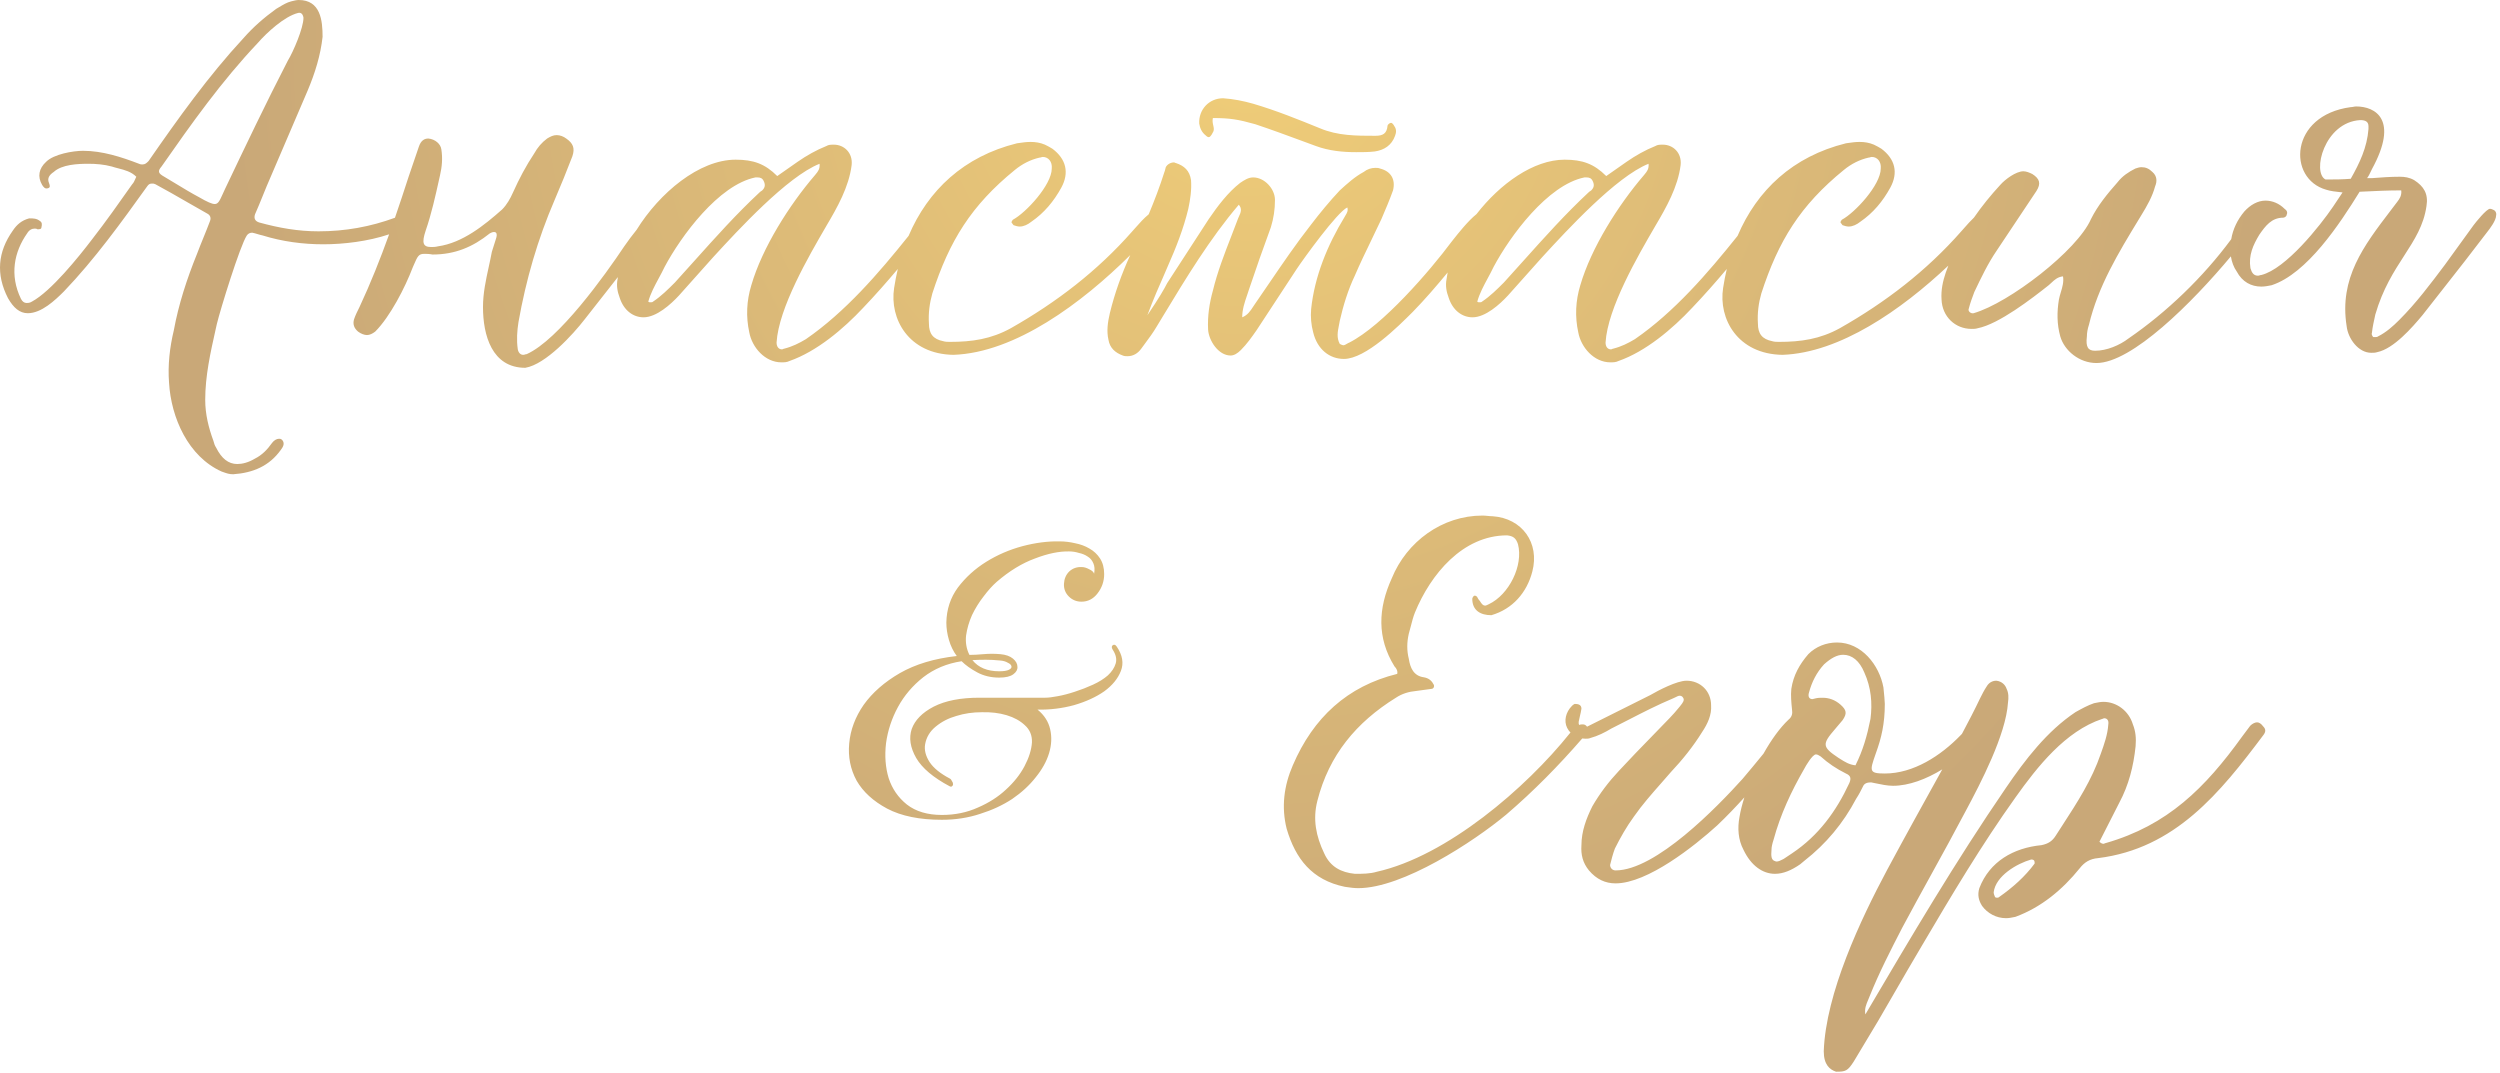 <?xml version="1.0" encoding="UTF-8"?> <svg xmlns="http://www.w3.org/2000/svg" width="403" height="173" viewBox="0 0 403 173" fill="none"> <path fill-rule="evenodd" clip-rule="evenodd" d="M21.971 28.49C21.156 27.675 20.1 27.404 19.071 27.139L19.071 27.139C18.711 27.046 18.353 26.954 18.011 26.84C16.801 26.51 15.481 26.4 14.271 26.4C12.511 26.4 9.981 26.51 8.661 27.72C8.001 28.16 7.561 28.71 7.891 29.48C7.902 29.512 7.913 29.546 7.925 29.58C8.036 29.893 8.167 30.261 7.671 30.36C7.231 30.47 7.011 30.14 6.791 29.81C6.021 28.49 6.241 27.17 7.451 26.07C8.661 24.86 11.741 24.31 13.391 24.31C16.471 24.31 19.551 25.3 22.411 26.4C22.631 26.51 22.851 26.51 22.961 26.51C23.401 26.51 23.621 26.29 23.951 25.96C28.681 19.14 33.631 12.21 39.241 6.16C40.781 4.4 42.541 2.86 44.521 1.43C44.688 1.334 44.855 1.234 45.024 1.132C45.63 0.767 46.252 0.392 46.941 0.22L46.941 0.22C47.381 0.11 47.821 0 48.151 0C51.671 0 52.001 3.3 52.001 5.94C51.671 8.91 50.791 11.77 49.581 14.63L43.641 28.49C43.201 29.48 42.788 30.497 42.376 31.515L42.376 31.515C41.963 32.532 41.551 33.55 41.111 34.54C40.891 35.2 41.111 35.64 41.771 35.86C44.961 36.74 48.041 37.29 51.341 37.29C55.625 37.29 59.701 36.56 63.669 35.1C64.426 32.909 65.152 30.705 65.868 28.49L67.518 23.65C67.848 22.66 68.398 22.33 69.058 22.33C70.158 22.44 71.038 23.21 71.148 24.09C71.368 25.52 71.258 26.84 70.928 28.27L70.808 28.81L70.808 28.81C70.186 31.612 69.548 34.493 68.618 37.18C67.958 39.16 68.178 39.82 69.498 39.82C69.828 39.82 70.158 39.82 70.598 39.71C74.558 39.16 78.078 36.3 80.938 33.77C81.708 33 82.258 32.01 82.698 31.02C83.688 28.82 84.788 26.73 86.108 24.75C86.658 23.76 87.318 22.99 88.198 22.33C88.748 22 89.188 21.78 89.738 21.78C90.288 21.78 90.838 22 91.278 22.33C92.378 23.1 92.708 23.87 92.268 25.19C91.388 27.5 90.398 29.92 89.408 32.23C86.658 38.61 84.788 45.1 83.578 51.92C83.358 53.35 83.248 54.78 83.468 56.32C83.578 56.87 83.908 57.2 84.348 57.2C84.458 57.2 84.54 57.172 84.623 57.145C84.705 57.117 84.788 57.09 84.898 57.09C90.068 54.78 97.548 44.33 100.628 39.71C101.243 38.815 101.915 37.92 102.615 37.054C106.32 31.072 112.716 25.74 118.583 25.74C121.443 25.74 123.313 26.4 125.293 28.38L128.593 26.07C130.023 25.08 131.563 24.2 133.213 23.54C133.543 23.32 133.983 23.32 134.423 23.32C136.073 23.32 137.503 24.64 137.283 26.62C136.843 30.14 134.973 33.44 133.213 36.41L133.143 36.532C130.379 41.284 125.511 49.658 125.183 55.22C125.183 55.88 125.513 56.32 126.063 56.32C126.118 56.32 126.173 56.292 126.228 56.265C126.283 56.237 126.338 56.21 126.393 56.21C127.713 55.88 128.813 55.33 129.913 54.67C136.267 50.288 141.639 44.052 146.463 38.025C149.601 30.655 155.379 25.218 163.933 23.1C164.02 23.088 164.105 23.075 164.189 23.063C164.853 22.967 165.45 22.88 166.133 22.88C166.903 22.88 167.673 22.99 168.443 23.32C168.883 23.54 169.323 23.76 169.653 23.98C171.853 25.63 172.403 27.83 171.083 30.25C169.873 32.45 168.333 34.32 166.243 35.75C165.693 36.19 165.033 36.52 164.373 36.52C164.043 36.52 163.713 36.41 163.383 36.3L163.053 35.86C163.053 35.75 163.163 35.53 163.273 35.42C165.363 34.32 169.543 29.81 169.543 27.17C169.653 26.07 168.993 25.3 168.113 25.3C168.003 25.3 167.921 25.328 167.838 25.355C167.756 25.383 167.673 25.41 167.563 25.41C166.133 25.74 164.813 26.4 163.603 27.39C156.563 33.11 153.043 38.83 150.293 47.3C149.853 48.84 149.633 50.49 149.743 52.14C149.743 53.79 150.403 54.67 152.053 55C152.383 55.11 152.823 55.11 153.153 55.11C156.673 55.11 159.753 54.67 162.943 52.91C170.313 48.73 176.913 43.67 182.523 37.29C182.695 37.099 182.863 36.909 183.03 36.719L183.031 36.719C183.71 35.95 184.372 35.2 185.171 34.545C186.112 32.303 186.976 30.028 187.705 27.72C187.766 27.596 187.793 27.473 187.825 27.33C187.849 27.218 187.876 27.095 187.925 26.95C188.145 26.51 188.695 26.18 189.245 26.18C189.3 26.18 189.355 26.207 189.41 26.235C189.465 26.262 189.52 26.29 189.575 26.29C190.895 26.73 191.775 27.5 191.995 29.04C192.105 30.58 191.885 32.12 191.555 33.66C190.785 36.85 189.575 39.93 188.255 42.9C188.15 43.18 187.923 43.693 187.616 44.386C186.957 45.874 185.93 48.194 184.955 50.82C186.825 48.07 187.705 46.53 188.145 45.65L194.855 35.31C196.285 33.22 197.935 31.02 199.915 29.48C200.575 29.04 201.235 28.6 202.005 28.6C203.875 28.6 205.525 30.47 205.525 32.23C205.525 33.77 205.305 35.2 204.865 36.63C203.655 39.93 202.445 43.34 201.345 46.64C201.243 46.969 201.13 47.298 201.017 47.63L201.016 47.63C200.636 48.74 200.245 49.88 200.245 51.15C201.126 50.798 201.583 50.092 202.013 49.43L202.013 49.429C202.12 49.265 202.225 49.103 202.335 48.95C203.077 47.877 203.813 46.798 204.548 45.719C206.755 42.481 208.962 39.242 211.355 36.19C212.785 34.32 214.325 32.45 215.975 30.69C217.185 29.59 218.395 28.49 219.825 27.72C220.375 27.28 221.035 27.06 221.695 27.06C221.915 27.06 222.245 27.06 222.465 27.17C224.225 27.61 224.995 28.93 224.555 30.69C224.005 32.23 223.345 33.77 222.685 35.31C222.15 36.462 221.6 37.599 221.051 38.731C220.133 40.627 219.221 42.512 218.395 44.44C217.295 46.75 216.525 49.28 215.975 51.7C215.935 51.938 215.888 52.172 215.842 52.404C215.632 53.456 215.434 54.448 215.975 55.44C216.195 55.55 216.415 55.66 216.525 55.66C216.723 55.66 216.921 55.541 217.119 55.422C217.251 55.343 217.383 55.264 217.515 55.22C222.905 52.47 230.495 43.67 234.015 38.94C234.085 38.852 234.169 38.746 234.265 38.624C235.052 37.627 236.648 35.606 238.015 34.512C241.793 29.64 247.198 25.74 252.216 25.74C255.076 25.74 256.946 26.4 258.926 28.38L262.226 26.07C263.656 25.08 265.196 24.2 266.846 23.54C267.176 23.32 267.616 23.32 268.056 23.32C269.706 23.32 271.136 24.64 270.916 26.62C270.476 30.14 268.606 33.44 266.846 36.41L266.776 36.532C264.012 41.284 259.143 49.658 258.816 55.22C258.816 55.88 259.146 56.32 259.696 56.32C259.751 56.32 259.806 56.292 259.861 56.265C259.916 56.237 259.971 56.21 260.026 56.21C261.346 55.88 262.446 55.33 263.546 54.67C269.9 50.288 275.272 44.052 280.096 38.025C283.233 30.655 289.012 25.218 297.566 23.1C297.653 23.088 297.738 23.075 297.822 23.063C298.486 22.967 299.083 22.88 299.766 22.88C300.536 22.88 301.306 22.99 302.076 23.32C302.516 23.54 302.956 23.76 303.286 23.98C305.486 25.63 306.036 27.83 304.716 30.25C303.506 32.45 301.966 34.32 299.876 35.75C299.326 36.19 298.666 36.52 298.006 36.52C297.676 36.52 297.346 36.41 297.016 36.3L296.686 35.86C296.686 35.75 296.796 35.53 296.906 35.42C298.996 34.32 303.176 29.81 303.176 27.17C303.286 26.07 302.626 25.3 301.746 25.3C301.636 25.3 301.554 25.328 301.471 25.355C301.389 25.383 301.306 25.41 301.196 25.41C299.766 25.74 298.446 26.4 297.236 27.39C290.196 33.11 286.676 38.83 283.926 47.3C283.486 48.84 283.266 50.49 283.376 52.14C283.376 53.79 284.036 54.67 285.686 55C286.016 55.11 286.456 55.11 286.786 55.11C290.306 55.11 293.386 54.67 296.576 52.91C303.946 48.73 310.546 43.67 316.156 37.29C316.328 37.099 316.496 36.908 316.664 36.719C317.165 36.15 317.658 35.592 318.203 35.075C319.472 33.235 320.893 31.487 322.437 29.81C323.207 28.93 324.967 27.61 326.177 27.61C326.617 27.61 327.167 27.83 327.607 28.05C328.817 28.82 329.037 29.59 328.267 30.8L321.887 40.37C320.457 42.46 319.357 44.77 318.257 47.08L318.257 47.081C317.927 47.961 317.597 48.84 317.377 49.72C317.157 50.16 317.707 50.6 318.147 50.49C323.867 48.84 334.867 40.37 337.067 35.31C338.167 33.11 339.707 31.24 341.357 29.37C342.127 28.38 343.117 27.72 344.217 27.17C344.547 27.06 344.877 26.95 345.207 26.95C345.867 26.95 346.417 27.17 346.967 27.72C347.737 28.38 347.737 29.26 347.407 30.03C346.967 31.68 346.087 33.22 345.207 34.65C345.071 34.874 344.935 35.098 344.798 35.322L344.778 35.355C341.506 40.732 338.213 46.142 336.737 52.36C336.517 53.02 336.407 53.68 336.407 54.23C336.187 55.99 336.627 56.54 337.727 56.54C339.597 56.54 341.687 55.66 343.117 54.56C349.244 50.354 355.142 44.704 359.675 38.557C359.953 36.921 360.666 35.436 361.779 34.1C362.769 33 363.979 32.34 365.189 32.34C366.289 32.34 367.389 32.78 368.269 33.66C368.599 33.88 368.819 34.21 368.599 34.65C368.599 34.87 368.269 35.09 368.049 35.09C366.179 35.09 365.189 36.41 364.199 37.84C363.209 39.49 362.439 41.14 362.769 43.23C362.989 44 363.319 44.44 363.979 44.44C364.089 44.44 364.171 44.413 364.254 44.385C364.336 44.358 364.419 44.33 364.529 44.33C368.489 43.34 373.989 36.41 376.079 33.33L377.619 31.02C376.519 30.91 375.639 30.8 374.979 30.58C368.709 28.82 369.039 18.59 378.939 17.27C379.104 17.27 379.241 17.242 379.379 17.215C379.516 17.188 379.654 17.16 379.819 17.16C382.899 17.16 386.749 19.25 382.349 27.28C382.296 27.386 382.243 27.499 382.188 27.615L382.187 27.616C382.016 27.98 381.829 28.377 381.579 28.71H382.459C383.889 28.6 385.319 28.49 386.859 28.49C387.629 28.49 388.399 28.6 389.169 29.04C390.709 30.03 391.479 31.24 391.149 33.22C390.704 36.331 389.222 38.628 387.552 41.216C385.915 43.754 384.097 46.572 382.899 50.71C382.679 51.7 382.459 52.69 382.349 53.68C382.239 53.9 382.459 54.23 382.569 54.34H382.789C383.009 54.34 383.229 54.34 383.339 54.23C384.659 53.57 385.759 52.58 386.749 51.59C389.499 48.84 391.809 45.76 394.119 42.68L398.739 36.3C399.069 35.86 400.829 33.66 401.379 33.66C401.599 33.66 401.819 33.77 402.039 33.88C402.259 33.99 402.479 34.32 402.369 34.76C402.369 35.53 401.379 36.85 400.939 37.4C398.571 40.532 396.15 43.611 393.713 46.71L393.712 46.711C392.639 48.075 391.564 49.442 390.489 50.82C388.839 52.8 385.869 56.21 383.229 56.76C382.899 56.87 382.569 56.87 382.239 56.87C380.149 56.87 378.499 54.56 378.279 52.58C377.057 44.844 381.016 39.651 385.362 33.951C385.712 33.492 386.066 33.028 386.419 32.56L386.452 32.516C386.777 32.083 387.185 31.541 387.079 30.69C384.955 30.69 383.017 30.783 380.923 30.884L380.369 30.91C377.179 36.08 371.899 44.11 366.179 45.98C365.629 46.09 365.079 46.2 364.529 46.2C362.879 46.2 361.449 45.43 360.569 43.78C360.073 43.087 359.757 42.215 359.618 41.325C353.366 48.817 343.646 58.52 337.947 58.52C335.197 58.52 332.777 56.54 332.117 54.23C331.567 52.25 331.567 50.27 331.897 48.29C331.969 47.897 332.087 47.503 332.206 47.106C332.454 46.281 332.706 45.441 332.557 44.55C331.695 44.636 331.17 45.129 330.666 45.602C330.527 45.733 330.39 45.861 330.247 45.98C327.607 48.07 322.217 52.25 318.807 52.91C318.477 53.02 318.147 53.02 317.817 53.02C315.177 53.02 313.087 51.04 312.977 48.29C312.867 46.75 313.197 45.32 313.637 44C313.775 43.602 313.92 43.208 314.071 42.819C306.467 49.987 296.573 56.876 287.336 57.2C280.076 57.09 276.996 51.37 277.766 46.42C277.925 45.377 278.123 44.355 278.359 43.357C276.568 45.486 274.72 47.58 272.786 49.61C269.596 53.02 265.306 56.65 260.906 58.19C260.466 58.41 260.026 58.41 259.586 58.41C256.946 58.41 254.856 55.99 254.416 53.57C253.866 51.04 253.976 48.51 254.746 45.98C256.506 39.93 260.906 33 264.976 28.27C265.03 28.198 265.09 28.126 265.152 28.051L265.153 28.05C265.469 27.67 265.838 27.227 265.746 26.4C260.538 28.462 252.546 37.16 248.741 41.302L248.586 41.47L243.086 47.63C241.766 49.06 239.456 51.15 237.366 51.15C235.716 51.15 234.176 50.05 233.516 47.96C233.186 47.08 232.966 46.09 233.186 44.99C233.229 44.64 233.287 44.284 233.361 43.924C231.561 46.097 229.723 48.244 227.745 50.27C225.435 52.58 220.155 57.86 216.635 57.86C214.325 57.86 212.345 56.32 211.685 53.57C211.355 52.36 211.245 51.04 211.355 49.83C211.905 44.55 213.995 39.49 216.745 34.98C216.792 34.885 216.85 34.789 216.91 34.691C217.124 34.339 217.357 33.957 217.185 33.44C215.535 34.21 210.145 41.69 209.045 43.34L202.555 53.24C201.785 54.34 201.015 55.44 200.025 56.43C199.475 56.98 198.925 57.31 198.375 57.31C196.395 57.31 194.855 54.89 194.745 53.13C194.635 50.93 194.965 48.84 195.515 46.86C196.257 43.807 197.371 40.941 198.485 38.074C198.856 37.118 199.227 36.163 199.585 35.2C199.625 35.106 199.667 35.014 199.708 34.923L199.708 34.922C200.006 34.267 200.274 33.676 199.695 33C195.026 38.481 191.2 44.804 187.439 51.021C187.124 51.541 186.809 52.061 186.495 52.58C185.902 53.596 185.244 54.482 184.571 55.388L184.571 55.388L184.57 55.389C184.369 55.659 184.167 55.932 183.965 56.21C183.415 56.98 182.645 57.42 181.765 57.42C181.545 57.42 181.215 57.42 180.995 57.31C179.785 56.87 178.905 56.1 178.685 54.78C178.355 53.35 178.575 51.92 178.905 50.49C179.683 47.281 180.805 44.157 182.195 41.12C174.4 48.858 163.669 56.85 153.703 57.2C146.443 57.09 143.363 51.37 144.133 46.42C144.292 45.377 144.49 44.355 144.727 43.357C142.935 45.486 141.087 47.58 139.153 49.61C135.963 53.02 131.673 56.65 127.273 58.19C126.833 58.41 126.393 58.41 125.953 58.41C123.313 58.41 121.223 55.99 120.783 53.57C120.233 51.04 120.343 48.51 121.113 45.98C122.873 39.93 127.273 33 131.343 28.27C131.398 28.198 131.458 28.125 131.52 28.05C131.836 27.67 132.205 27.227 132.113 26.4C126.905 28.462 118.913 37.16 115.108 41.302L114.953 41.47L109.453 47.63C108.133 49.06 105.823 51.15 103.733 51.15C102.083 51.15 100.543 50.05 99.883 47.96C99.553 47.08 99.333 46.09 99.553 44.99C99.567 44.882 99.581 44.774 99.597 44.665C97.829 46.931 96.048 49.206 94.248 51.48C92.378 53.9 87.978 58.74 84.678 59.29C79.288 59.29 77.858 54.01 77.858 49.5C77.858 47.27 78.319 45.156 78.782 43.032L78.782 43.032C78.959 42.222 79.136 41.41 79.288 40.59L79.948 38.5C80.058 38.17 80.168 37.73 79.948 37.51C79.838 37.4 79.728 37.4 79.618 37.4C79.398 37.4 79.178 37.51 78.958 37.62C76.208 39.82 73.348 41.03 69.718 41.03C69.168 40.92 68.728 40.92 68.398 40.92C67.482 40.92 67.319 41.296 66.691 42.744C66.64 42.862 66.586 42.987 66.528 43.12C65.318 46.31 62.898 51.04 60.478 53.46C60.038 53.79 59.598 54.01 59.158 54.01C58.718 54.01 58.168 53.79 57.728 53.46C57.068 52.91 56.848 52.25 57.068 51.48C57.288 50.82 57.618 50.16 57.948 49.5L57.948 49.5C59.746 45.654 61.3 41.738 62.728 37.772C59.311 38.915 55.391 39.38 52.111 39.38C48.811 39.38 45.511 38.94 42.321 37.95C42.046 37.895 41.771 37.812 41.496 37.73L41.496 37.73C41.221 37.648 40.946 37.565 40.671 37.51C40.341 37.51 40.011 37.62 39.791 37.95C38.691 39.6 35.501 49.94 34.951 52.25C34.882 52.557 34.813 52.865 34.744 53.174L34.744 53.174C33.923 56.843 33.081 60.604 33.081 64.46C33.081 66.77 33.631 68.97 34.401 71.06C34.511 71.5 34.621 71.83 34.841 72.16C35.721 73.92 36.821 74.8 38.251 74.8C39.021 74.8 40.011 74.58 41.111 73.92C42.211 73.37 43.091 72.49 43.861 71.39C44.191 70.95 44.631 70.73 44.961 70.73C45.181 70.73 45.291 70.73 45.511 70.95C45.951 71.5 45.621 72.05 45.291 72.49C43.421 75.13 40.781 76.23 37.591 76.45C36.966 76.45 36.558 76.305 36.074 76.133L36.073 76.133C35.961 76.093 35.845 76.051 35.721 76.01C30.331 73.59 27.581 67.32 27.251 61.71C27.031 58.85 27.361 55.99 28.021 53.24C28.791 49.06 30.111 44.99 31.761 40.92C32.091 40.04 32.448 39.16 32.806 38.28C33.163 37.4 33.521 36.52 33.851 35.64C34.071 35.09 33.851 34.65 33.411 34.43C32.343 33.832 31.276 33.218 30.201 32.6L30.201 32.599L30.201 32.599C28.509 31.625 26.8 30.642 25.051 29.7C24.831 29.59 24.721 29.59 24.501 29.59C24.171 29.59 23.951 29.7 23.731 30.03C19.551 35.86 15.261 41.8 10.311 46.97C8.881 48.4 6.681 50.49 4.481 50.49C3.161 50.49 2.171 49.61 1.291 48.07C-0.689 44.22 -0.359 40.59 2.061 37.18C2.721 36.19 3.491 35.53 4.701 35.2C5.361 35.2 5.911 35.2 6.461 35.64C6.791 35.86 6.791 36.19 6.681 36.63C6.681 36.96 6.351 36.96 6.021 36.96C5.911 36.85 5.691 36.85 5.581 36.85C5.141 36.85 4.701 37.07 4.371 37.62C2.281 40.59 1.511 44.33 3.381 48.18C3.601 48.62 3.931 48.84 4.261 48.84C4.481 48.84 4.811 48.84 5.141 48.62C8.221 46.97 12.731 41.36 14.821 38.61C17.131 35.64 19.221 32.67 21.311 29.7L21.311 29.7C21.544 29.466 21.668 29.177 21.798 28.872C21.852 28.747 21.907 28.618 21.971 28.49ZM48.921 2.86C48.811 2.2 48.481 1.98 48.041 2.09C45.841 2.64 42.981 5.28 41.551 6.93C35.721 13.09 30.881 19.91 26.041 26.84C25.381 27.61 25.491 27.94 26.481 28.49C27.104 28.857 27.727 29.235 28.351 29.614L28.351 29.614C29.597 30.372 30.844 31.13 32.091 31.79C33.411 32.56 34.181 32.89 34.621 32.89C35.174 32.89 35.418 32.35 35.935 31.204C36.035 30.982 36.146 30.738 36.271 30.47C39.571 23.54 42.871 16.61 46.391 9.79C47.271 8.36 48.921 4.51 48.921 2.86ZM104.503 48.62C104.613 48.73 104.723 48.73 104.833 48.73C105.053 48.73 105.163 48.73 105.273 48.62C106.593 47.74 107.693 46.64 108.793 45.54L108.793 45.54L108.793 45.54C109.849 44.382 110.892 43.218 111.933 42.056L111.933 42.056C115.341 38.252 118.726 34.475 122.433 31.02C122.562 30.891 122.653 30.838 122.729 30.794C122.782 30.762 122.828 30.736 122.873 30.69C123.313 30.25 123.423 29.81 123.093 29.15C122.873 28.71 122.543 28.6 122.103 28.6H121.773C115.833 29.81 109.783 38.06 107.143 43.01C106.85 43.633 106.52 44.244 106.19 44.855C105.53 46.078 104.87 47.3 104.503 48.62ZM193.315 19.91C193.205 17.71 194.855 15.84 197.165 15.84C198.815 15.95 200.465 16.28 202.005 16.72C205.745 17.82 209.265 19.25 212.785 20.68C215.645 21.89 218.615 21.89 221.695 21.89C222.905 21.89 223.565 21.56 223.675 20.24C223.675 20.13 224.005 19.8 224.225 19.8C224.445 19.8 224.665 20.13 224.775 20.35C225.105 20.79 225.105 21.34 224.885 21.89C224.335 23.43 223.125 24.2 221.585 24.42C220.595 24.53 219.605 24.53 218.615 24.53C216.415 24.53 214.215 24.31 212.125 23.54C211.424 23.283 210.728 23.026 210.034 22.77C207.464 21.821 204.934 20.886 202.335 20.02C199.585 19.25 198.265 19.03 195.515 19.03C195.412 19.49 195.5 19.879 195.579 20.229C195.67 20.633 195.75 20.987 195.515 21.34C195.405 21.56 195.295 21.78 195.075 22C194.965 22.11 194.855 22.11 194.855 22.11C194.635 22.11 194.415 21.89 194.305 21.78C193.755 21.34 193.425 20.68 193.315 19.91ZM238.136 48.62C238.246 48.73 238.356 48.73 238.466 48.73C238.686 48.73 238.796 48.73 238.906 48.62C240.226 47.74 241.326 46.64 242.426 45.54C243.482 44.382 244.525 43.217 245.566 42.055C248.974 38.252 252.359 34.475 256.066 31.02C256.195 30.891 256.286 30.838 256.362 30.794C256.415 30.762 256.461 30.736 256.506 30.69C256.946 30.25 257.056 29.81 256.726 29.15C256.506 28.71 256.176 28.6 255.736 28.6H255.406C249.466 29.81 243.416 38.06 240.776 43.01C240.483 43.633 240.153 44.244 239.823 44.855C239.163 46.078 238.503 47.3 238.136 48.62ZM380.479 19.36C374.649 19.69 372.669 27.83 374.869 28.93H375.529C376.299 28.93 377.619 28.93 378.939 28.82C380.369 26.29 381.579 23.76 381.799 20.79V20.35C381.799 19.58 381.249 19.36 380.479 19.36ZM225.231 108.63C225.341 108.19 225.121 107.75 224.791 107.42C221.931 102.8 222.151 98.07 224.351 93.23C226.771 87.29 232.491 83.11 238.981 83.11C239.256 83.11 239.531 83.138 239.806 83.165C240.081 83.192 240.356 83.22 240.631 83.22C245.361 83.55 248.221 87.51 247.011 92.13C246.131 95.54 243.821 98.18 240.411 99.17C238.651 99.17 237.331 98.4 237.331 96.53C237.331 96.42 237.441 96.2 237.551 96.09C237.661 95.98 237.881 95.98 238.101 96.2C238.211 96.42 238.321 96.64 238.541 96.86C238.871 97.41 239.091 97.63 239.421 97.63C239.531 97.63 239.751 97.52 239.971 97.41C243.271 95.87 245.581 91.14 244.701 87.73C244.371 86.74 243.931 86.41 242.941 86.3C235.791 86.3 230.621 92.57 228.091 98.73C227.808 99.437 227.616 100.189 227.428 100.928C227.323 101.339 227.219 101.747 227.101 102.14C226.771 103.57 226.771 104.89 227.101 106.21C227.321 107.64 227.871 108.96 229.521 109.18C230.181 109.29 230.731 109.62 231.061 110.28C231.281 110.5 231.171 111.05 230.731 111.05L228.311 111.38C227.101 111.49 226.001 111.82 225.011 112.48C218.631 116.44 214.231 121.72 212.361 129.09C211.591 132.06 212.141 134.81 213.461 137.56C214.451 139.76 216.211 140.64 218.411 140.86C219.621 140.86 220.831 140.86 221.931 140.53C233.261 138 246.021 127 253.061 118.2L253.164 118.097C252.948 117.871 252.764 117.611 252.618 117.32C252.068 116.22 252.398 114.79 253.388 113.8C253.498 113.69 253.608 113.58 253.828 113.47C254.378 113.47 254.928 113.58 254.928 114.24C254.867 114.666 254.773 115.059 254.682 115.437L254.682 115.437C254.608 115.741 254.537 116.036 254.488 116.33C254.455 116.531 254.482 116.712 254.553 116.863C254.716 116.797 254.878 116.77 255.041 116.77C255.261 116.77 255.481 116.77 255.701 116.99C255.752 117.041 255.795 117.092 255.832 117.143L266.038 112.04C267.358 111.27 270.328 109.73 271.868 109.73C274.068 109.73 275.828 111.38 275.828 113.69C275.938 115.23 275.278 116.66 274.398 117.98C272.968 120.29 271.208 122.49 269.338 124.47C268.828 125.065 268.303 125.66 267.775 126.259L267.775 126.259C266.254 127.985 264.705 129.742 263.398 131.62C262.188 133.27 261.198 135.03 260.318 136.79C259.988 137.67 259.768 138.55 259.548 139.43C259.548 139.87 259.878 140.31 260.428 140.31C266.918 140.31 276.818 130.08 280.888 125.57C282.017 124.242 283.146 122.874 284.275 121.489C285.502 119.302 286.903 117.332 288.321 116C288.871 115.56 288.981 115.01 288.871 114.35V114.35L288.871 114.349C288.761 113.249 288.651 112.15 288.761 111.05C289.091 108.85 290.081 107.09 291.511 105.44C292.721 104.23 294.371 103.57 296.131 103.57C300.091 103.57 302.951 107.2 303.611 110.83L303.611 110.832L303.611 110.833C303.721 111.932 303.831 113.03 303.831 113.47C303.831 116.66 303.281 118.97 302.401 121.39L302.328 121.599C301.402 124.272 301.257 124.69 303.831 124.69C308.451 124.69 312.851 121.83 316.041 118.53C316.116 118.455 316.19 118.379 316.262 118.304L316.319 118.2C317.309 116.33 318.299 114.46 319.179 112.59L319.18 112.59L319.18 112.589C319.51 111.929 319.84 111.27 320.279 110.61C320.609 110.06 321.159 109.73 321.819 109.73C322.699 109.84 323.249 110.39 323.469 111.05C323.799 111.71 323.799 112.48 323.689 113.25C323.359 118.42 319.289 126.23 316.869 130.74C315.06 134.178 313.185 137.582 311.297 141.008C309.742 143.831 308.18 146.668 306.639 149.55C304.769 153.18 302.899 156.81 301.359 160.66C301.293 160.838 301.217 161.016 301.14 161.196L301.139 161.198C300.838 161.906 300.524 162.643 300.699 163.52C307.959 151.2 315.219 138.88 323.359 127C326.439 122.49 329.959 117.87 334.579 114.79L334.58 114.79C335.57 114.24 336.559 113.69 337.549 113.36C337.63 113.344 337.707 113.328 337.784 113.312C338.23 113.22 338.62 113.14 339.089 113.14C341.179 113.14 343.159 114.57 343.819 116.77C344.259 117.87 344.369 118.97 344.259 120.29C343.929 123.48 343.159 126.56 341.619 129.42L338.429 135.69C338.649 135.91 338.869 136.02 339.089 136.02C339.144 136.02 339.199 135.992 339.254 135.965C339.309 135.938 339.364 135.91 339.419 135.91C349.429 133.05 355.479 127 361.419 118.75L362.739 116.99C363.069 116.66 363.509 116.44 363.839 116.44C364.169 116.44 364.499 116.66 364.829 117.1C365.269 117.54 365.269 117.98 364.829 118.53C357.899 127.77 350.639 136.79 338.209 138.33C336.889 138.44 336.009 138.99 335.239 139.98C332.489 143.39 329.079 146.25 324.899 147.79C324.821 147.806 324.745 147.821 324.67 147.837L324.665 147.838C324.219 147.93 323.829 148.01 323.359 148.01C321.819 148.01 320.389 147.24 319.509 146.03C318.959 145.15 318.739 144.27 319.069 143.17C320.719 138.88 324.569 136.68 329.079 136.24C330.179 136.02 330.839 135.58 331.389 134.7C331.743 134.147 332.099 133.599 332.454 133.051C334.856 129.349 337.212 125.717 338.649 121.5C339.199 119.96 339.749 118.42 339.859 116.77C339.969 116.11 339.639 115.78 339.199 115.78C339.144 115.78 339.089 115.808 339.034 115.835C338.979 115.863 338.924 115.89 338.869 115.89C332.929 117.87 328.419 123.59 324.899 128.54C319.399 136.24 314.559 144.38 309.829 152.41C308.296 154.988 306.808 157.566 305.335 160.116L305.332 160.122C304.481 161.596 303.635 163.06 302.789 164.51L298.829 171.11C297.839 172.65 297.509 172.76 295.969 172.76C294.979 172.43 293.989 171.66 293.989 169.46C294.319 160.11 299.929 148.23 304.219 140.2C307.133 134.777 310.107 129.414 313.096 124.022C310.523 125.598 307.703 126.67 305.151 126.67C304.253 126.67 303.207 126.45 302.255 126.249C302.042 126.204 301.833 126.16 301.631 126.12C301.081 126.12 300.531 126.23 300.311 126.78C299.981 127.44 299.651 128.1 299.211 128.76C297.121 132.72 294.371 136.02 290.851 138.77L290.191 139.32C288.761 140.31 287.441 140.86 286.121 140.86C284.141 140.86 282.271 139.54 281.061 137.01C280.181 135.36 280.071 133.49 280.401 131.73C280.558 130.764 280.83 129.68 281.194 128.536C279.79 130.085 278.344 131.601 276.818 133.05C273.188 136.35 265.598 142.4 260.428 142.4C258.778 142.4 257.348 141.74 256.138 140.31C255.148 139.1 254.818 137.78 254.928 136.24C254.928 134.04 255.698 131.95 256.688 129.97C257.898 127.88 259.328 126.01 260.978 124.25C262.746 122.335 264.563 120.469 266.396 118.587L266.403 118.579C267.306 117.653 268.212 116.722 269.118 115.78C269.668 115.23 270.218 114.571 270.768 113.911L270.768 113.91C270.815 113.847 270.867 113.781 270.921 113.714C271.238 113.314 271.601 112.857 271.318 112.48C271.208 112.26 270.988 112.15 270.768 112.15C270.562 112.15 270.312 112.279 270.073 112.403C269.93 112.477 269.792 112.549 269.668 112.59C267.19 113.629 264.827 114.843 262.455 116.062L262.453 116.063C261.561 116.521 260.669 116.98 259.768 117.43C258.668 118.09 257.568 118.64 256.358 118.97C256.138 119.08 255.808 119.08 255.588 119.08C255.406 119.08 255.227 119.067 255.054 119.043C251.253 123.426 247.242 127.508 242.831 131.29C237.551 135.69 226.111 143.17 218.961 143.17C218.277 143.17 217.681 143.083 217.017 142.987C216.933 142.975 216.847 142.962 216.761 142.95C211.481 141.85 208.841 138.44 207.411 133.6C206.531 130.08 206.971 126.67 208.401 123.37C211.701 115.67 217.201 110.61 225.231 108.63ZM299.101 123.37C300.311 120.95 300.971 118.64 301.521 115.89C301.851 113.36 301.631 110.83 300.531 108.41C299.761 106.54 298.551 105.55 297.121 105.55C296.131 105.55 295.141 106.1 294.041 107.09C292.831 108.41 292.061 109.95 291.621 111.6C291.401 112.26 291.621 112.7 292.171 112.7L292.611 112.59C293.051 112.48 293.381 112.48 293.821 112.48C294.811 112.48 295.801 112.81 296.681 113.58C297.671 114.46 297.781 115.01 297.011 116.11L295.801 117.54C293.711 119.96 293.711 120.4 296.351 122.16C296.435 122.212 296.518 122.265 296.6 122.317L296.604 122.319C297.383 122.812 298.107 123.271 299.101 123.37ZM285.571 136.9C285.461 138.11 285.571 138.55 286.011 138.77C286.066 138.77 286.121 138.798 286.176 138.825C286.231 138.853 286.286 138.88 286.341 138.88C286.705 138.88 286.994 138.729 287.333 138.552C287.403 138.515 287.475 138.478 287.551 138.44L288.871 137.56C293.161 134.7 296.021 130.74 298.111 126.23C298.441 125.46 298.331 125.02 297.561 124.69C296.021 123.92 294.701 123.04 293.491 121.94C293.161 121.72 292.941 121.61 292.721 121.61C292.171 121.61 291.071 123.48 290.851 123.92C288.761 127.55 287.001 131.29 285.901 135.36C285.681 136.02 285.571 136.57 285.571 136.9ZM327.979 138.99C327.979 138.66 327.759 138.55 327.429 138.55C325.119 139.21 321.709 141.19 321.379 143.83C321.379 144.05 321.489 144.38 321.599 144.6C321.709 144.71 321.819 144.71 321.929 144.71C322.039 144.71 322.149 144.71 322.259 144.6C324.459 143.06 326.439 141.3 327.979 139.21V138.99ZM180.691 108.15C181.171 106.91 180.951 105.61 180.031 104.25C179.831 103.93 179.611 103.85 179.371 104.01C179.171 104.17 179.171 104.41 179.371 104.73C179.891 105.53 180.051 106.27 179.851 106.95C179.651 107.63 179.231 108.27 178.591 108.87C177.951 109.43 177.151 109.93 176.191 110.37C175.231 110.81 174.251 111.19 173.251 111.51C172.291 111.83 171.371 112.07 170.491 112.23C169.651 112.39 168.991 112.47 168.511 112.47H157.891C154.851 112.47 152.391 112.95 150.511 113.91C148.671 114.87 147.491 116.07 146.971 117.51C146.491 118.95 146.731 120.51 147.691 122.19C148.651 123.83 150.451 125.35 153.091 126.75C153.251 126.83 153.371 126.83 153.451 126.75C153.571 126.67 153.631 126.55 153.631 126.39C153.631 126.23 153.571 126.07 153.451 125.91C153.371 125.71 153.251 125.57 153.091 125.49C151.571 124.69 150.491 123.81 149.851 122.85C149.211 121.85 148.971 120.89 149.131 119.97C149.331 118.85 149.891 117.91 150.811 117.15C151.771 116.35 152.891 115.77 154.171 115.41C155.451 115.01 156.811 114.81 158.251 114.81C159.731 114.77 161.071 114.93 162.271 115.29C163.471 115.65 164.451 116.19 165.211 116.91C166.011 117.63 166.391 118.55 166.351 119.67C166.271 120.87 165.871 122.15 165.151 123.51C164.431 124.87 163.431 126.13 162.151 127.29C160.911 128.45 159.411 129.41 157.651 130.17C155.891 130.97 153.951 131.37 151.831 131.37C149.511 131.37 147.631 130.81 146.191 129.69C144.791 128.57 143.811 127.15 143.251 125.43C142.731 123.71 142.591 121.83 142.831 119.79C143.111 117.75 143.751 115.81 144.751 113.97C145.751 112.13 147.111 110.53 148.831 109.17C150.591 107.81 152.651 106.95 155.011 106.59C155.651 107.23 156.491 107.83 157.531 108.39C158.571 108.95 159.751 109.23 161.071 109.23C162.111 109.23 162.871 109.05 163.351 108.69C163.831 108.33 164.051 107.93 164.011 107.49C164.011 107.01 163.771 106.57 163.291 106.17C162.811 105.77 162.131 105.53 161.251 105.45C160.331 105.37 159.431 105.37 158.551 105.45C157.671 105.53 156.911 105.57 156.271 105.57C155.791 104.61 155.611 103.57 155.731 102.45C155.891 101.33 156.211 100.23 156.691 99.15C157.211 98.07 157.831 97.07 158.551 96.15C159.271 95.19 159.971 94.41 160.651 93.81C162.691 92.05 164.751 90.79 166.831 90.03C168.911 89.23 170.751 88.85 172.351 88.89C172.871 88.89 173.391 88.97 173.911 89.13C174.471 89.25 174.951 89.45 175.351 89.73C175.751 89.97 176.051 90.33 176.251 90.81C176.451 91.25 176.491 91.81 176.371 92.49C176.291 92.21 176.031 91.97 175.591 91.77C175.151 91.53 174.751 91.41 174.391 91.41C173.591 91.37 172.911 91.61 172.351 92.13C171.831 92.65 171.551 93.31 171.511 94.11C171.471 94.91 171.731 95.59 172.291 96.15C172.851 96.71 173.531 96.99 174.331 96.99C175.371 96.99 176.231 96.55 176.911 95.67C177.631 94.75 177.991 93.71 177.991 92.55C177.991 91.55 177.771 90.71 177.331 90.03C176.891 89.35 176.311 88.81 175.591 88.41C174.911 88.01 174.151 87.73 173.311 87.57C172.471 87.37 171.631 87.27 170.791 87.27C168.911 87.23 166.911 87.49 164.791 88.05C162.711 88.61 160.771 89.45 158.971 90.57C157.171 91.69 155.651 93.07 154.411 94.71C153.211 96.35 152.591 98.23 152.551 100.35C152.551 101.27 152.691 102.21 152.971 103.17C153.251 104.13 153.671 104.99 154.231 105.75C150.631 106.15 147.571 107.07 145.051 108.51C142.571 109.95 140.631 111.65 139.231 113.61C137.871 115.57 137.091 117.65 136.891 119.85C136.691 122.01 137.091 124.01 138.091 125.85C139.131 127.65 140.771 129.15 143.011 130.35C145.291 131.55 148.231 132.15 151.831 132.15C154.031 132.15 156.091 131.83 158.011 131.19C159.931 130.59 161.651 129.79 163.171 128.79C164.691 127.75 165.951 126.59 166.951 125.31C167.991 124.03 168.711 122.73 169.111 121.41C169.511 120.09 169.571 118.81 169.291 117.57C169.011 116.33 168.331 115.27 167.251 114.39C169.251 114.43 171.211 114.19 173.131 113.67C175.051 113.11 176.671 112.37 177.991 111.45C179.311 110.49 180.211 109.39 180.691 108.15ZM158.911 106.35C159.631 106.35 160.391 106.39 161.191 106.47C161.711 106.51 162.131 106.63 162.451 106.83C162.811 106.99 163.011 107.19 163.051 107.43C163.091 107.63 162.951 107.81 162.631 107.97C162.311 108.13 161.791 108.21 161.071 108.21C159.151 108.21 157.711 107.61 156.751 106.41C157.471 106.37 158.191 106.35 158.911 106.35Z" fill="url(#paint0_radial_3431_4035)"></path> <defs> <radialGradient id="paint0_radial_3431_4035" cx="0" cy="0" r="1" gradientUnits="userSpaceOnUse" gradientTransform="translate(201.199 6.45) rotate(90) scale(166.31)"> <stop stop-color="#F0CD78"></stop> <stop offset="1" stop-color="#C9A878"></stop> </radialGradient> </defs> </svg> 